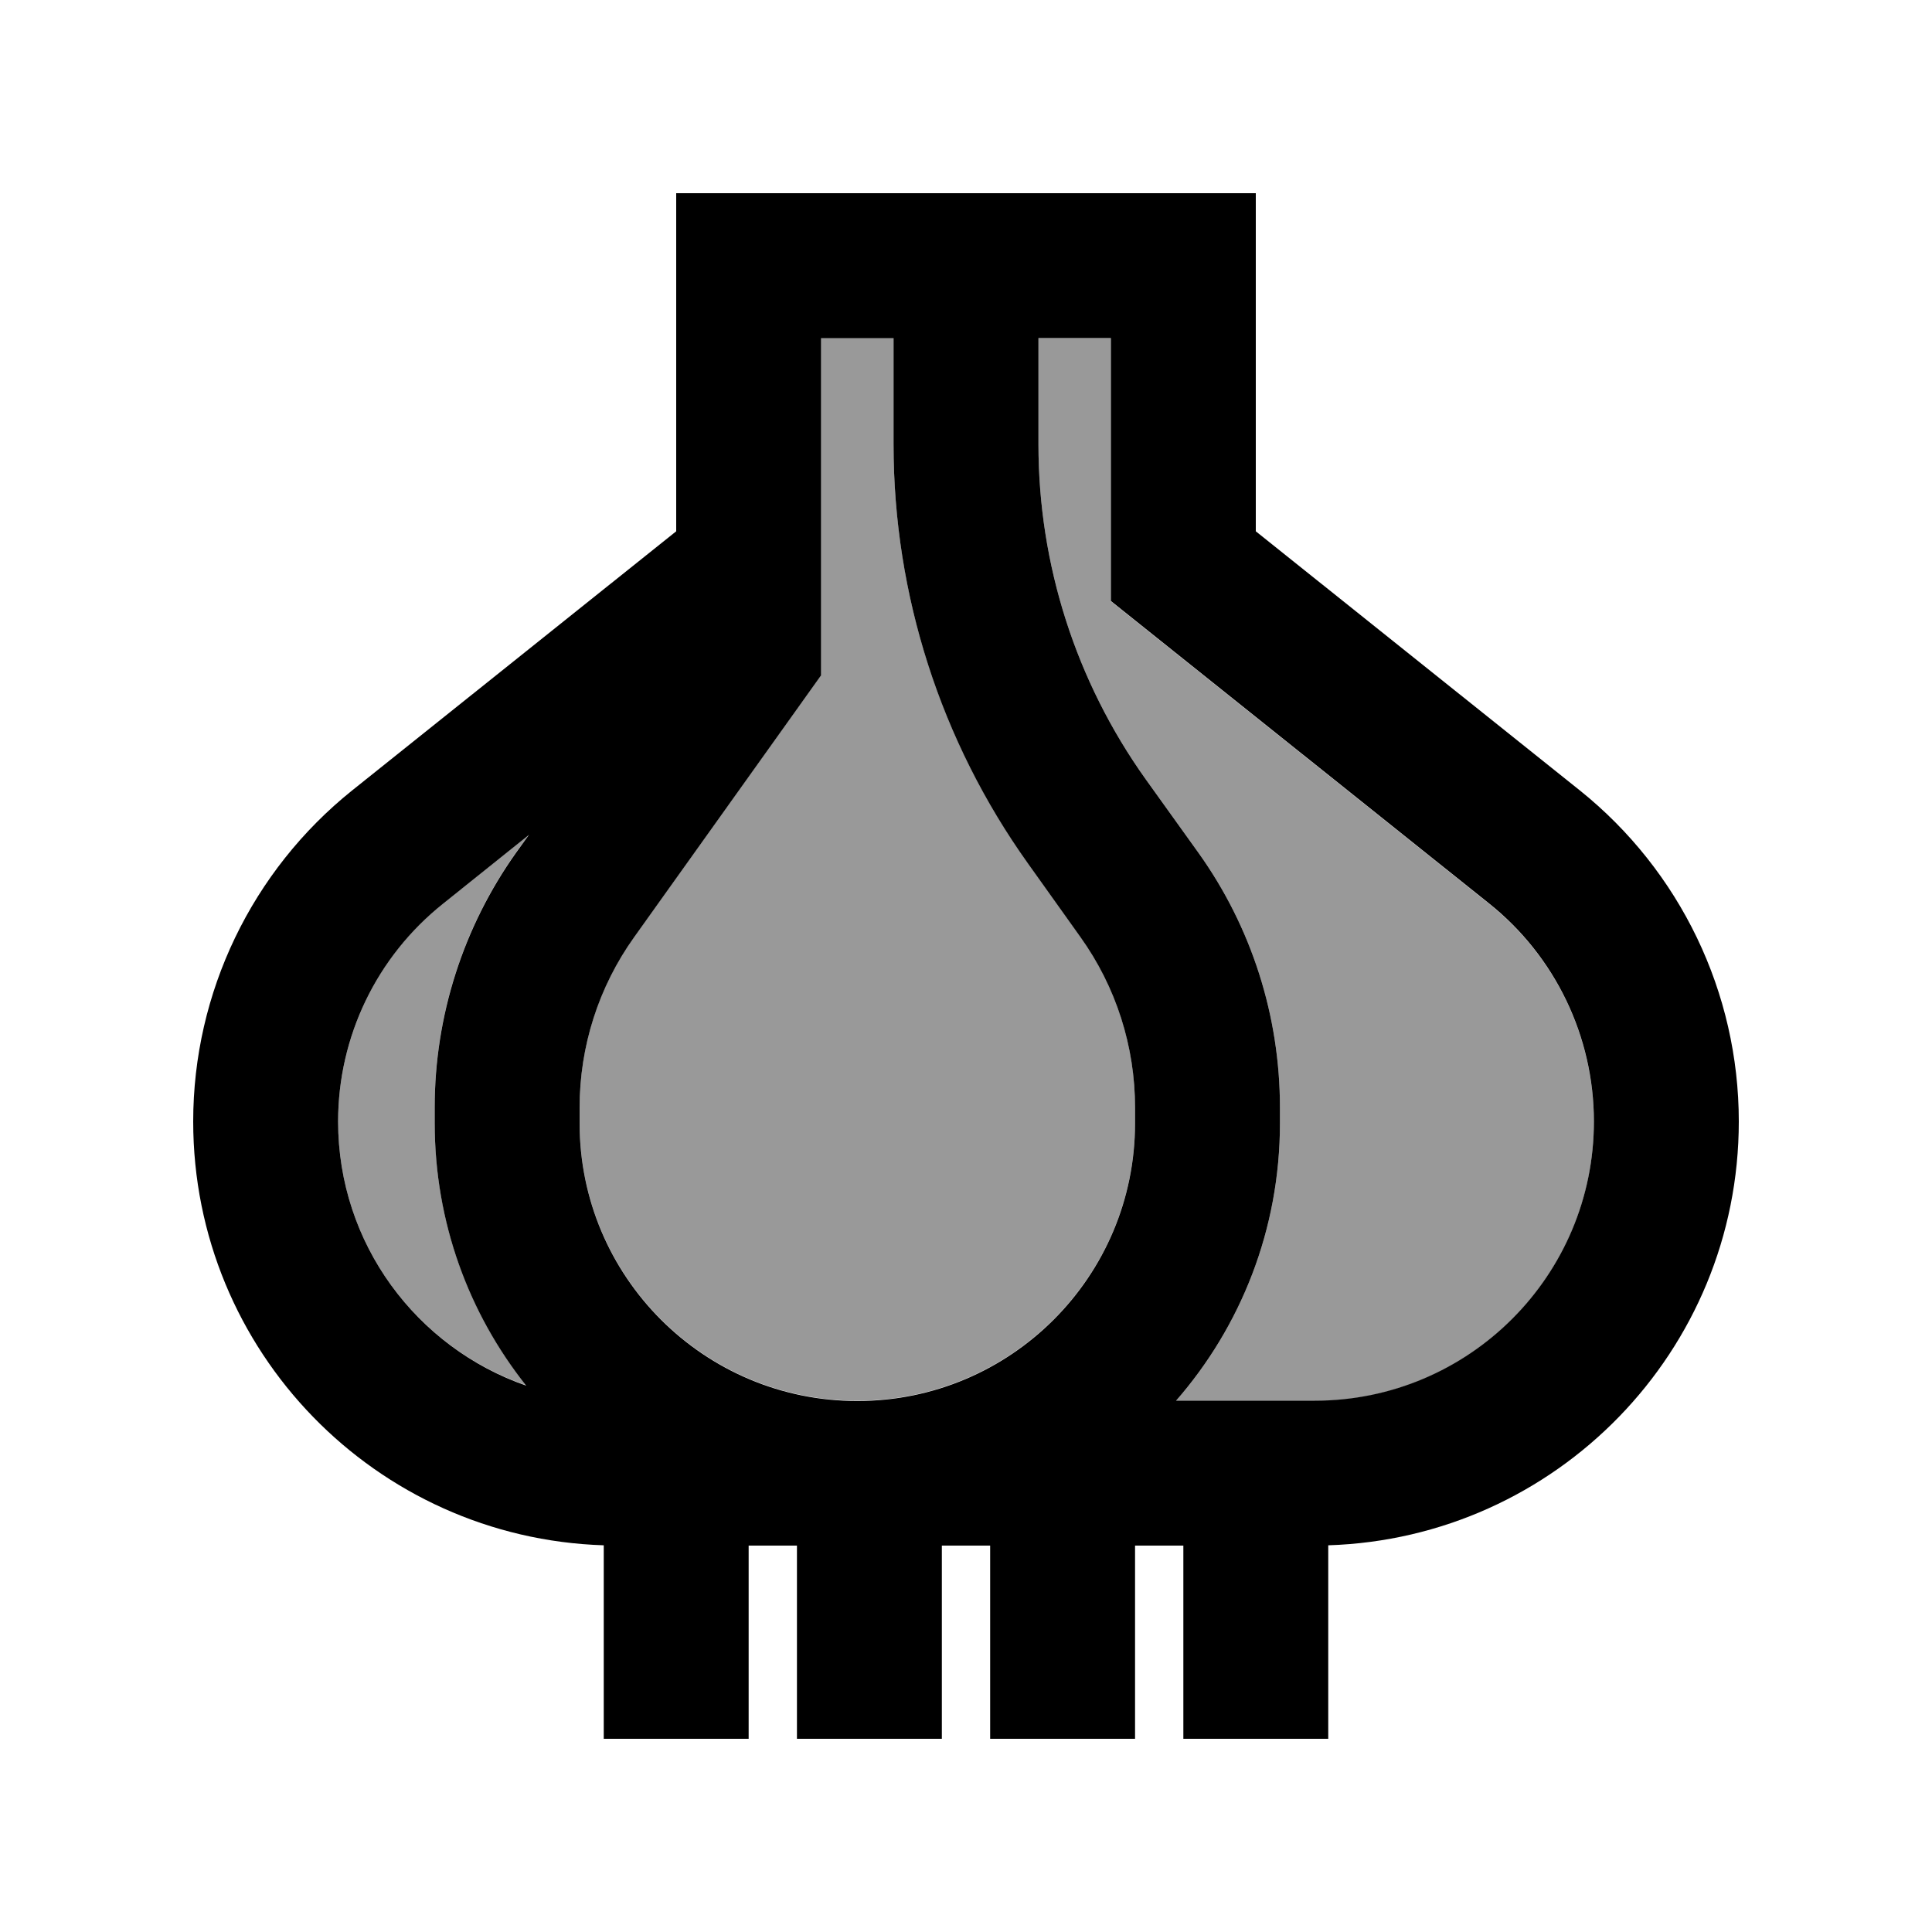 <svg xmlns="http://www.w3.org/2000/svg" viewBox="0 0 640 640"><!--! Font Awesome Pro 7.1.0 by @fontawesome - https://fontawesome.com License - https://fontawesome.com/license (Commercial License) Copyright 2025 Fonticons, Inc. --><path opacity=".4" fill="currentColor" d="M112 371.5C112 412 138 446.4 174.3 458.9C155.3 435 144 404.8 144 371.9L144 366.7C144 336.4 153.5 306.9 171 282.3L175.4 276.2L146.7 299.2C124.8 316.9 112 343.4 112 371.5zM192 366.8L192 372C192 422.8 233.2 464 284 464C334.8 464 376 422.8 376 372L376 366.8C376 346.5 369.7 326.8 357.9 310.3L340.5 285.9C311.6 245.4 296 196.9 296 147.1L296 111.9L272 111.9L272 223.6L267.5 229.9L210.1 310.3C198.3 326.8 192 346.5 192 366.8zM344 112L344 147.2C344 187 356.4 225.7 379.5 258.1L397 282.5C414.6 307.1 424 336.6 424 366.9L424 372.1C424 407.3 411 439.5 389.5 464.1L435.5 464.1C486.6 464.1 528 422.7 528 371.6C528 343.5 515.2 316.9 493.3 299.4L386 213.6L368 199.2L368 112.1L344 112.1z"/><path fill="currentColor" d="M224 176L224 64L416 64L416 176L523.3 261.8C556.6 288.5 576 328.8 576 371.5C576 447.6 515.5 509.5 440 511.9L440 576L392 576L392 512L376 512L376 576L328 576L328 512L312 512L312 576L264 576L264 512L248 512L248 576L200 576L200 511.9C124.5 509.5 64 447.6 64 371.5C64 328.8 83.4 288.5 116.7 261.8L224 176zM175.4 276.4L146.7 299.4C124.8 316.9 112 343.4 112 371.5C112 412 138 446.4 174.3 459C155.3 435.1 144 404.9 144 372L144 366.8C144 336.5 153.5 307 171 282.4L175.4 276.3zM389.5 464L435.5 464C486.6 464 528 422.6 528 371.5C528 343.4 515.2 316.8 493.3 299.3L386 213.5L368 199.1L368 112L344 112L344 147.2C344 187 356.4 225.7 379.5 258.1L397 282.5C414.6 307.1 424 336.6 424 366.9L424 372.1C424 407.3 411 439.5 389.5 464.1zM296 112L272 112L272 223.7L267.5 230L210.1 310.4C198.3 326.9 192 346.6 192 366.9L192 372.1C192 422.9 233.2 464.1 284 464.1C334.8 464.1 376 422.9 376 372.1L376 366.9C376 346.6 369.7 326.9 357.9 310.4L340.5 286C311.6 245.5 296 197 296 147.2L296 112z"/></svg>